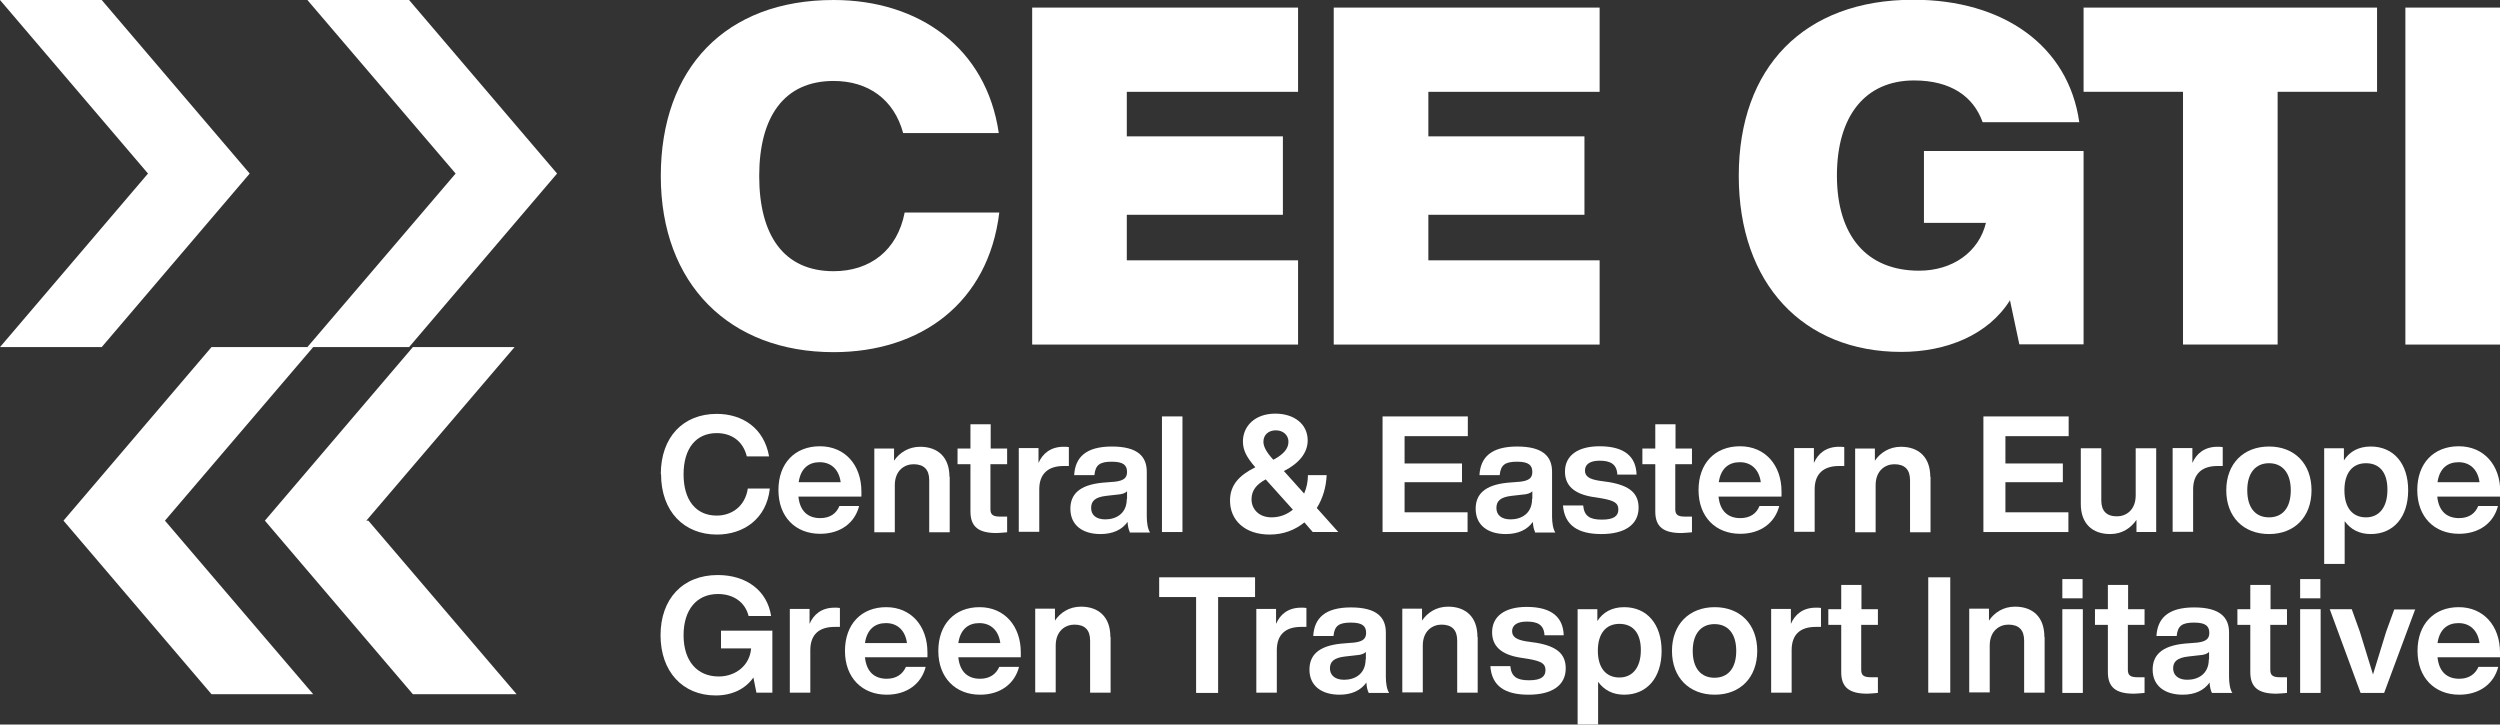 <?xml version="1.0" encoding="UTF-8"?> <svg xmlns="http://www.w3.org/2000/svg" id="Layer_2" viewBox="0 0 98.82 28.64"><rect x="0" y="0" width="98.82" height="28.64" fill="#333333" stroke="none"/><defs><style>.cls-1{fill:#fff;}</style></defs><g id="Warstwa_1"><g><g><g><polygon class="cls-1" points="16.17 0 12.15 0 18.01 6.86 18.01 6.86 12.15 13.72 12.15 13.72 16.17 13.72 22.02 6.86 16.17 0"></polygon><polygon class="cls-1" points="4.02 0 0 0 5.85 6.86 0 13.72 4.02 13.72 9.87 6.86 4.02 0"></polygon></g><g><polygon class="cls-1" points="16.32 13.72 20.34 13.72 14.48 20.58 14.56 20.58 20.42 27.44 20.34 27.44 16.4 27.44 16.32 27.44 10.47 20.58 16.32 13.72"></polygon><polygon class="cls-1" points="8.36 13.72 12.38 13.72 6.52 20.58 12.38 27.44 8.36 27.44 8.36 27.44 2.51 20.58 8.36 13.72"></polygon></g></g><g><g><path class="cls-1" d="M26.12,6.96c0-4.26,2.56-6.96,6.83-6.96,3.37,0,6.04,1.89,6.53,5.26h-3.78c-.36-1.33-1.38-2.06-2.75-2.06-1.96,0-2.94,1.42-2.94,3.76s.97,3.76,2.94,3.76c1.44,0,2.52-.82,2.81-2.32h3.74c-.43,3.57-3.1,5.52-6.55,5.52-4.11,0-6.83-2.69-6.83-6.96Z"></path><path class="cls-1" d="M44.54,3.63v1.76h6.17v3.1h-6.17v1.8h6.77v3.33h-10.51V.3h10.51V3.63h-6.77Z"></path><path class="cls-1" d="M56.46,3.63v1.76h6.17v3.1h-6.17v1.8h6.77v3.33h-10.51V.3h10.51V3.63h-6.77Z"></path><path class="cls-1" d="M82.36,5.98v7.63h-2.54l-.37-1.74c-.86,1.37-2.51,2.04-4.3,2.04-3.87,0-6.42-2.69-6.42-6.96s2.56-6.96,6.9-6.96c3.55,0,6.13,1.81,6.56,4.84h-3.82c-.36-1.01-1.25-1.65-2.71-1.65-1.93,0-3.05,1.4-3.05,3.76s1.16,3.76,3.25,3.76c1.31,0,2.36-.73,2.64-1.89h-2.45v-2.84h6.3Z"></path><path class="cls-1" d="M93.96,3.63h-3.93V13.62h-3.74V3.63h-3.93V.3h11.6V3.63Z"></path><path class="cls-1" d="M95.08,.3h3.74V13.62h-3.74V.3Z"></path></g><g><path class="cls-1" d="M26.12,18.75c0-1.48,.89-2.39,2.21-2.39,1.01,0,1.87,.55,2.07,1.68h-.88c-.16-.64-.64-.92-1.19-.92-.82,0-1.31,.61-1.31,1.63s.49,1.63,1.31,1.63c.58,0,1.12-.35,1.23-1.07h.87c-.13,1.21-1.05,1.82-2.09,1.82-1.3,0-2.21-.91-2.21-2.39Z"></path><path class="cls-1" d="M34.04,19.63h-2.48c.06,.59,.39,.85,.86,.85,.39,0,.64-.18,.76-.48h.78c-.17,.67-.74,1.1-1.54,1.1-.98,0-1.65-.67-1.65-1.73s.65-1.73,1.64-1.73,1.64,.74,1.64,1.79v.19Zm-2.47-.57h1.66c-.06-.47-.35-.79-.83-.79-.43,0-.75,.24-.83,.79Z"></path><path class="cls-1" d="M37.54,18.84v2.2h-.81v-2.06c0-.42-.21-.63-.62-.63-.35,0-.74,.24-.74,.83v1.86h-.81v-3.31h.78v.48c.21-.31,.57-.55,1.03-.55,.69,0,1.16,.4,1.16,1.19Z"></path><path class="cls-1" d="M39.15,18.34v1.79c0,.22,.11,.29,.38,.29h.28v.62c-.15,.01-.3,.03-.42,.03-.7,0-1.03-.24-1.03-.85v-1.87h-.51v-.62h.51v-.96h.8v.96h.65v.62h-.65Z"></path><path class="cls-1" d="M42.25,17.68v.74h-.21c-.6,0-.96,.3-.96,.92v1.68h-.81v-3.31h.78v.59c.16-.37,.48-.64,.99-.64,.07,0,.13,0,.2,.01Z"></path><path class="cls-1" d="M44.66,21.03c-.05-.09-.08-.24-.09-.4-.22,.31-.58,.48-1.07,.48-.71,0-1.19-.35-1.19-1,0-.55,.33-.94,1.27-1.03l.5-.04c.31-.04,.47-.13,.47-.38,0-.26-.13-.41-.6-.41s-.65,.12-.69,.53h-.8c.04-.7,.46-1.13,1.49-1.13s1.38,.4,1.38,1v1.77c0,.24,.04,.5,.13,.63h-.81Zm-.11-1.31v-.3c-.08,.08-.21,.12-.38,.13l-.44,.05c-.45,.05-.6,.21-.6,.48s.19,.45,.56,.45c.43,0,.85-.23,.85-.81Z"></path><path class="cls-1" d="M45.93,16.46h.81v4.57h-.81v-4.57Z"></path><path class="cls-1" d="M51.89,21.03l-.33-.38c-.37,.3-.83,.48-1.37,.48-1,0-1.57-.58-1.57-1.34,0-.62,.36-1,1-1.32-.34-.39-.49-.67-.49-1.02,0-.6,.47-1.1,1.28-1.1,.73,0,1.28,.4,1.28,1.06,0,.48-.33,.9-.94,1.21l.8,.89c.1-.23,.15-.48,.15-.73h.74c-.02,.47-.15,.92-.39,1.3l.85,.95h-1.01Zm-.79-.89l-1.07-1.19c-.35,.19-.56,.42-.56,.79s.28,.71,.79,.71c.34,0,.62-.12,.84-.3Zm-1.16-2.68c0,.19,.12,.42,.39,.71h.01c.39-.21,.59-.43,.59-.71,0-.26-.21-.45-.5-.45s-.49,.18-.49,.45Z"></path><path class="cls-1" d="M55.52,17.24v1.08h2.27v.74h-2.27v1.19h2.49v.78h-3.36v-4.57h3.37v.78h-2.5Z"></path><path class="cls-1" d="M60.68,21.03c-.05-.09-.08-.24-.09-.4-.22,.31-.58,.48-1.07,.48-.71,0-1.19-.35-1.19-1,0-.55,.33-.94,1.27-1.03l.5-.04c.31-.04,.47-.13,.47-.38,0-.26-.13-.41-.6-.41s-.65,.12-.69,.53h-.8c.04-.7,.46-1.13,1.49-1.13s1.38,.4,1.38,1v1.77c0,.24,.04,.5,.13,.63h-.81Zm-.11-1.31v-.3c-.08,.08-.21,.12-.38,.13l-.44,.05c-.45,.05-.6,.21-.6,.48s.19,.45,.56,.45c.43,0,.85-.23,.85-.81Z"></path><path class="cls-1" d="M61.79,19.98h.79c.04,.42,.26,.56,.74,.56s.65-.15,.65-.4-.15-.35-.65-.44l-.38-.06c-.71-.12-1.08-.44-1.08-1,0-.62,.49-1,1.37-1,1.02,0,1.44,.44,1.46,1.12h-.76c-.02-.42-.28-.55-.7-.55-.39,0-.58,.15-.58,.39s.19,.34,.55,.4l.42,.06c.8,.14,1.15,.44,1.15,1.01,0,.67-.55,1.04-1.47,1.04s-1.46-.34-1.52-1.14Z"></path><path class="cls-1" d="M66.22,18.34v1.79c0,.22,.11,.29,.38,.29h.28v.62c-.15,.01-.3,.03-.42,.03-.7,0-1.03-.24-1.03-.85v-1.87h-.51v-.62h.51v-.96h.8v.96h.65v.62h-.65Z"></path><path class="cls-1" d="M70.41,19.63h-2.48c.06,.59,.39,.85,.86,.85,.39,0,.64-.18,.76-.48h.78c-.17,.67-.74,1.1-1.54,1.1-.98,0-1.65-.67-1.65-1.73s.65-1.73,1.64-1.73,1.64,.74,1.64,1.79v.19Zm-2.47-.57h1.66c-.06-.47-.35-.79-.83-.79-.43,0-.75,.24-.83,.79Z"></path><path class="cls-1" d="M72.9,17.68v.74h-.21c-.6,0-.96,.3-.96,.92v1.68h-.81v-3.31h.78v.59c.16-.37,.48-.64,.99-.64,.07,0,.13,0,.2,.01Z"></path><path class="cls-1" d="M76.31,18.84v2.2h-.81v-2.06c0-.42-.21-.63-.62-.63-.35,0-.74,.24-.74,.83v1.86h-.81v-3.31h.78v.48c.21-.31,.57-.55,1.03-.55,.69,0,1.16,.4,1.16,1.19Z"></path><path class="cls-1" d="M79.27,17.24v1.08h2.27v.74h-2.27v1.19h2.49v.78h-3.36v-4.57h3.37v.78h-2.5Z"></path><path class="cls-1" d="M85.23,17.72v3.31h-.78v-.48c-.22,.32-.56,.56-1.04,.56-.69,0-1.16-.4-1.16-1.19v-2.2h.81v2.06c0,.42,.21,.63,.62,.63,.35,0,.74-.24,.74-.83v-1.86h.81Z"></path><path class="cls-1" d="M87.86,17.68v.74h-.21c-.6,0-.96,.3-.96,.92v1.68h-.81v-3.31h.78v.59c.16-.37,.48-.64,.99-.64,.07,0,.13,0,.2,.01Z"></path><path class="cls-1" d="M88,19.38c0-1.05,.68-1.73,1.69-1.73s1.68,.68,1.68,1.73-.67,1.73-1.68,1.73-1.69-.68-1.69-1.73Zm2.55,0c0-.7-.34-1.07-.86-1.07s-.86,.37-.86,1.07,.33,1.07,.86,1.07,.86-.37,.86-1.07Z"></path><path class="cls-1" d="M95.19,19.38c0,1.05-.57,1.73-1.48,1.73-.46,0-.8-.19-1.03-.51v1.69h-.81v-4.57h.78v.48c.22-.35,.58-.55,1.06-.55,.91,0,1.48,.68,1.48,1.73Zm-.82-.03c0-.7-.33-1.04-.85-1.04s-.85,.37-.85,1.07,.33,1.07,.85,1.07,.85-.39,.85-1.09Z"></path><path class="cls-1" d="M98.82,19.63h-2.48c.06,.59,.39,.85,.86,.85,.39,0,.64-.18,.76-.48h.78c-.17,.67-.74,1.1-1.54,1.1-.98,0-1.65-.67-1.65-1.73s.65-1.73,1.64-1.73,1.64,.74,1.64,1.79v.19Zm-2.47-.57h1.66c-.06-.47-.35-.79-.83-.79-.43,0-.75,.24-.83,.79Z"></path></g><g><path class="cls-1" d="M30.53,24.92v2.46h-.63l-.12-.6c-.32,.46-.85,.71-1.49,.71-1.31,0-2.18-.95-2.18-2.38s.87-2.38,2.26-2.38c1.15,0,1.96,.63,2.11,1.62h-.89c-.13-.53-.58-.87-1.21-.87-.84,0-1.36,.62-1.36,1.63s.53,1.63,1.39,1.63c.67,0,1.23-.44,1.28-1.11h-1.19v-.7h2.04Z"></path><path class="cls-1" d="M33.2,24.04v.74h-.21c-.6,0-.96,.29-.96,.92v1.68h-.81v-3.31h.78v.59c.16-.37,.47-.64,.99-.64,.07,0,.13,0,.2,.01Z"></path><path class="cls-1" d="M36.66,25.98h-2.47c.06,.59,.39,.85,.86,.85,.38,0,.63-.18,.76-.47h.78c-.17,.67-.74,1.1-1.54,1.1-.97,0-1.65-.67-1.65-1.73s.65-1.73,1.63-1.73,1.63,.74,1.63,1.79v.19Zm-2.47-.56h1.66c-.06-.47-.35-.79-.83-.79-.43,0-.75,.24-.83,.79Z"></path><path class="cls-1" d="M40.35,25.98h-2.47c.06,.59,.39,.85,.86,.85,.38,0,.63-.18,.76-.47h.78c-.17,.67-.74,1.1-1.54,1.1-.97,0-1.65-.67-1.65-1.73s.65-1.73,1.63-1.73,1.63,.74,1.63,1.79v.19Zm-2.47-.56h1.66c-.06-.47-.35-.79-.83-.79-.43,0-.75,.24-.83,.79Z"></path><path class="cls-1" d="M43.9,25.19v2.19h-.81v-2.06c0-.42-.21-.63-.62-.63-.35,0-.74,.24-.74,.83v1.85h-.81v-3.31h.78v.47c.21-.31,.56-.55,1.03-.55,.69,0,1.16,.4,1.16,1.19Z"></path><path class="cls-1" d="M49.61,23.6h-1.46v3.79h-.87v-3.79h-1.46v-.78h3.79v.78Z"></path><path class="cls-1" d="M51.64,24.04v.74h-.21c-.6,0-.96,.29-.96,.92v1.68h-.81v-3.31h.78v.59c.16-.37,.47-.64,.99-.64,.07,0,.13,0,.2,.01Z"></path><path class="cls-1" d="M54.1,27.38c-.05-.09-.08-.24-.09-.4-.22,.31-.58,.48-1.06,.48-.71,0-1.19-.35-1.19-.99,0-.55,.33-.94,1.27-1.03l.5-.04c.31-.04,.47-.13,.47-.38,0-.26-.13-.41-.6-.41s-.65,.12-.69,.53h-.8c.04-.7,.46-1.13,1.49-1.13s1.38,.4,1.38,.99v1.76c0,.24,.04,.5,.13,.63h-.81Zm-.11-1.31v-.3c-.08,.08-.21,.12-.38,.13l-.44,.05c-.45,.05-.6,.21-.6,.47s.19,.45,.56,.45c.43,0,.85-.23,.85-.81Z"></path><path class="cls-1" d="M58.41,25.19v2.19h-.81v-2.06c0-.42-.21-.63-.62-.63-.35,0-.74,.24-.74,.83v1.85h-.81v-3.31h.78v.47c.21-.31,.56-.55,1.03-.55,.69,0,1.16,.4,1.16,1.19Z"></path><path class="cls-1" d="M58.91,26.33h.79c.04,.42,.26,.56,.74,.56s.65-.15,.65-.4-.15-.35-.65-.44l-.38-.06c-.71-.12-1.08-.44-1.08-1,0-.62,.49-1,1.37-1,1.02,0,1.44,.44,1.46,1.12h-.76c-.02-.42-.28-.54-.7-.54-.39,0-.58,.15-.58,.38s.19,.34,.55,.4l.42,.06c.8,.14,1.15,.44,1.15,1.01,0,.67-.54,1.04-1.47,1.04s-1.46-.34-1.51-1.14Z"></path><path class="cls-1" d="M65.68,25.73c0,1.05-.57,1.73-1.48,1.73-.46,0-.8-.19-1.03-.51v1.69h-.81v-4.56h.78v.47c.22-.35,.58-.55,1.06-.55,.91,0,1.48,.68,1.48,1.73Zm-.82-.03c0-.7-.33-1.04-.85-1.04s-.85,.37-.85,1.06,.33,1.06,.85,1.06,.85-.39,.85-1.09Z"></path><path class="cls-1" d="M66.09,25.73c0-1.05,.68-1.73,1.69-1.73s1.68,.68,1.68,1.73-.67,1.73-1.68,1.73-1.69-.68-1.69-1.73Zm2.54,0c0-.7-.34-1.06-.86-1.06s-.86,.37-.86,1.06,.33,1.06,.86,1.06,.86-.37,.86-1.06Z"></path><path class="cls-1" d="M71.98,24.04v.74h-.21c-.6,0-.95,.29-.95,.92v1.68h-.81v-3.31h.78v.59c.16-.37,.47-.64,.99-.64,.07,0,.13,0,.2,.01Z"></path><path class="cls-1" d="M73.57,24.69v1.79c0,.22,.11,.29,.38,.29h.28v.62c-.15,.01-.29,.03-.42,.03-.7,0-1.03-.24-1.03-.85v-1.87h-.51v-.62h.51v-.96h.8v.96h.65v.62h-.65Z"></path><path class="cls-1" d="M76.22,22.82h.87v4.56h-.87v-4.56Z"></path><path class="cls-1" d="M80.82,25.19v2.19h-.81v-2.06c0-.42-.21-.63-.62-.63-.35,0-.74,.24-.74,.83v1.85h-.81v-3.31h.78v.47c.21-.31,.56-.55,1.03-.55,.69,0,1.16,.4,1.16,1.19Z"></path><path class="cls-1" d="M81.52,24.08h.81v3.31h-.81v-3.31Zm0-1.19h.8v.76h-.8v-.76Z"></path><path class="cls-1" d="M84.11,24.69v1.79c0,.22,.11,.29,.38,.29h.28v.62c-.15,.01-.29,.03-.42,.03-.7,0-1.03-.24-1.03-.85v-1.87h-.51v-.62h.51v-.96h.8v.96h.65v.62h-.65Z"></path><path class="cls-1" d="M87.43,27.38c-.05-.09-.08-.24-.09-.4-.22,.31-.58,.48-1.06,.48-.71,0-1.19-.35-1.19-.99,0-.55,.33-.94,1.27-1.03l.5-.04c.31-.04,.47-.13,.47-.38,0-.26-.13-.41-.6-.41s-.65,.12-.69,.53h-.8c.04-.7,.46-1.13,1.49-1.13s1.38,.4,1.38,.99v1.76c0,.24,.04,.5,.13,.63h-.81Zm-.11-1.31v-.3c-.08,.08-.21,.12-.38,.13l-.44,.05c-.45,.05-.6,.21-.6,.47s.19,.45,.56,.45c.43,0,.85-.23,.85-.81Z"></path><path class="cls-1" d="M89.74,24.69v1.79c0,.22,.11,.29,.38,.29h.28v.62c-.15,.01-.29,.03-.42,.03-.7,0-1.03-.24-1.03-.85v-1.87h-.51v-.62h.51v-.96h.8v.96h.65v.62h-.65Z"></path><path class="cls-1" d="M90.92,24.08h.81v3.31h-.81v-3.31Zm0-1.19h.8v.76h-.8v-.76Z"></path><path class="cls-1" d="M95.47,24.08l-1.23,3.31h-.93l-1.22-3.31h.87l.32,.89c.17,.54,.35,1.13,.52,1.69,.17-.56,.35-1.14,.52-1.69l.32-.88h.84Z"></path><path class="cls-1" d="M98.82,25.98h-2.47c.06,.59,.39,.85,.86,.85,.38,0,.63-.18,.76-.47h.78c-.17,.67-.74,1.1-1.54,1.1-.97,0-1.65-.67-1.65-1.73s.65-1.73,1.63-1.73,1.63,.74,1.63,1.79v.19Zm-2.47-.56h1.66c-.06-.47-.35-.79-.83-.79-.43,0-.75,.24-.83,.79Z"></path></g></g></g></g></svg> 